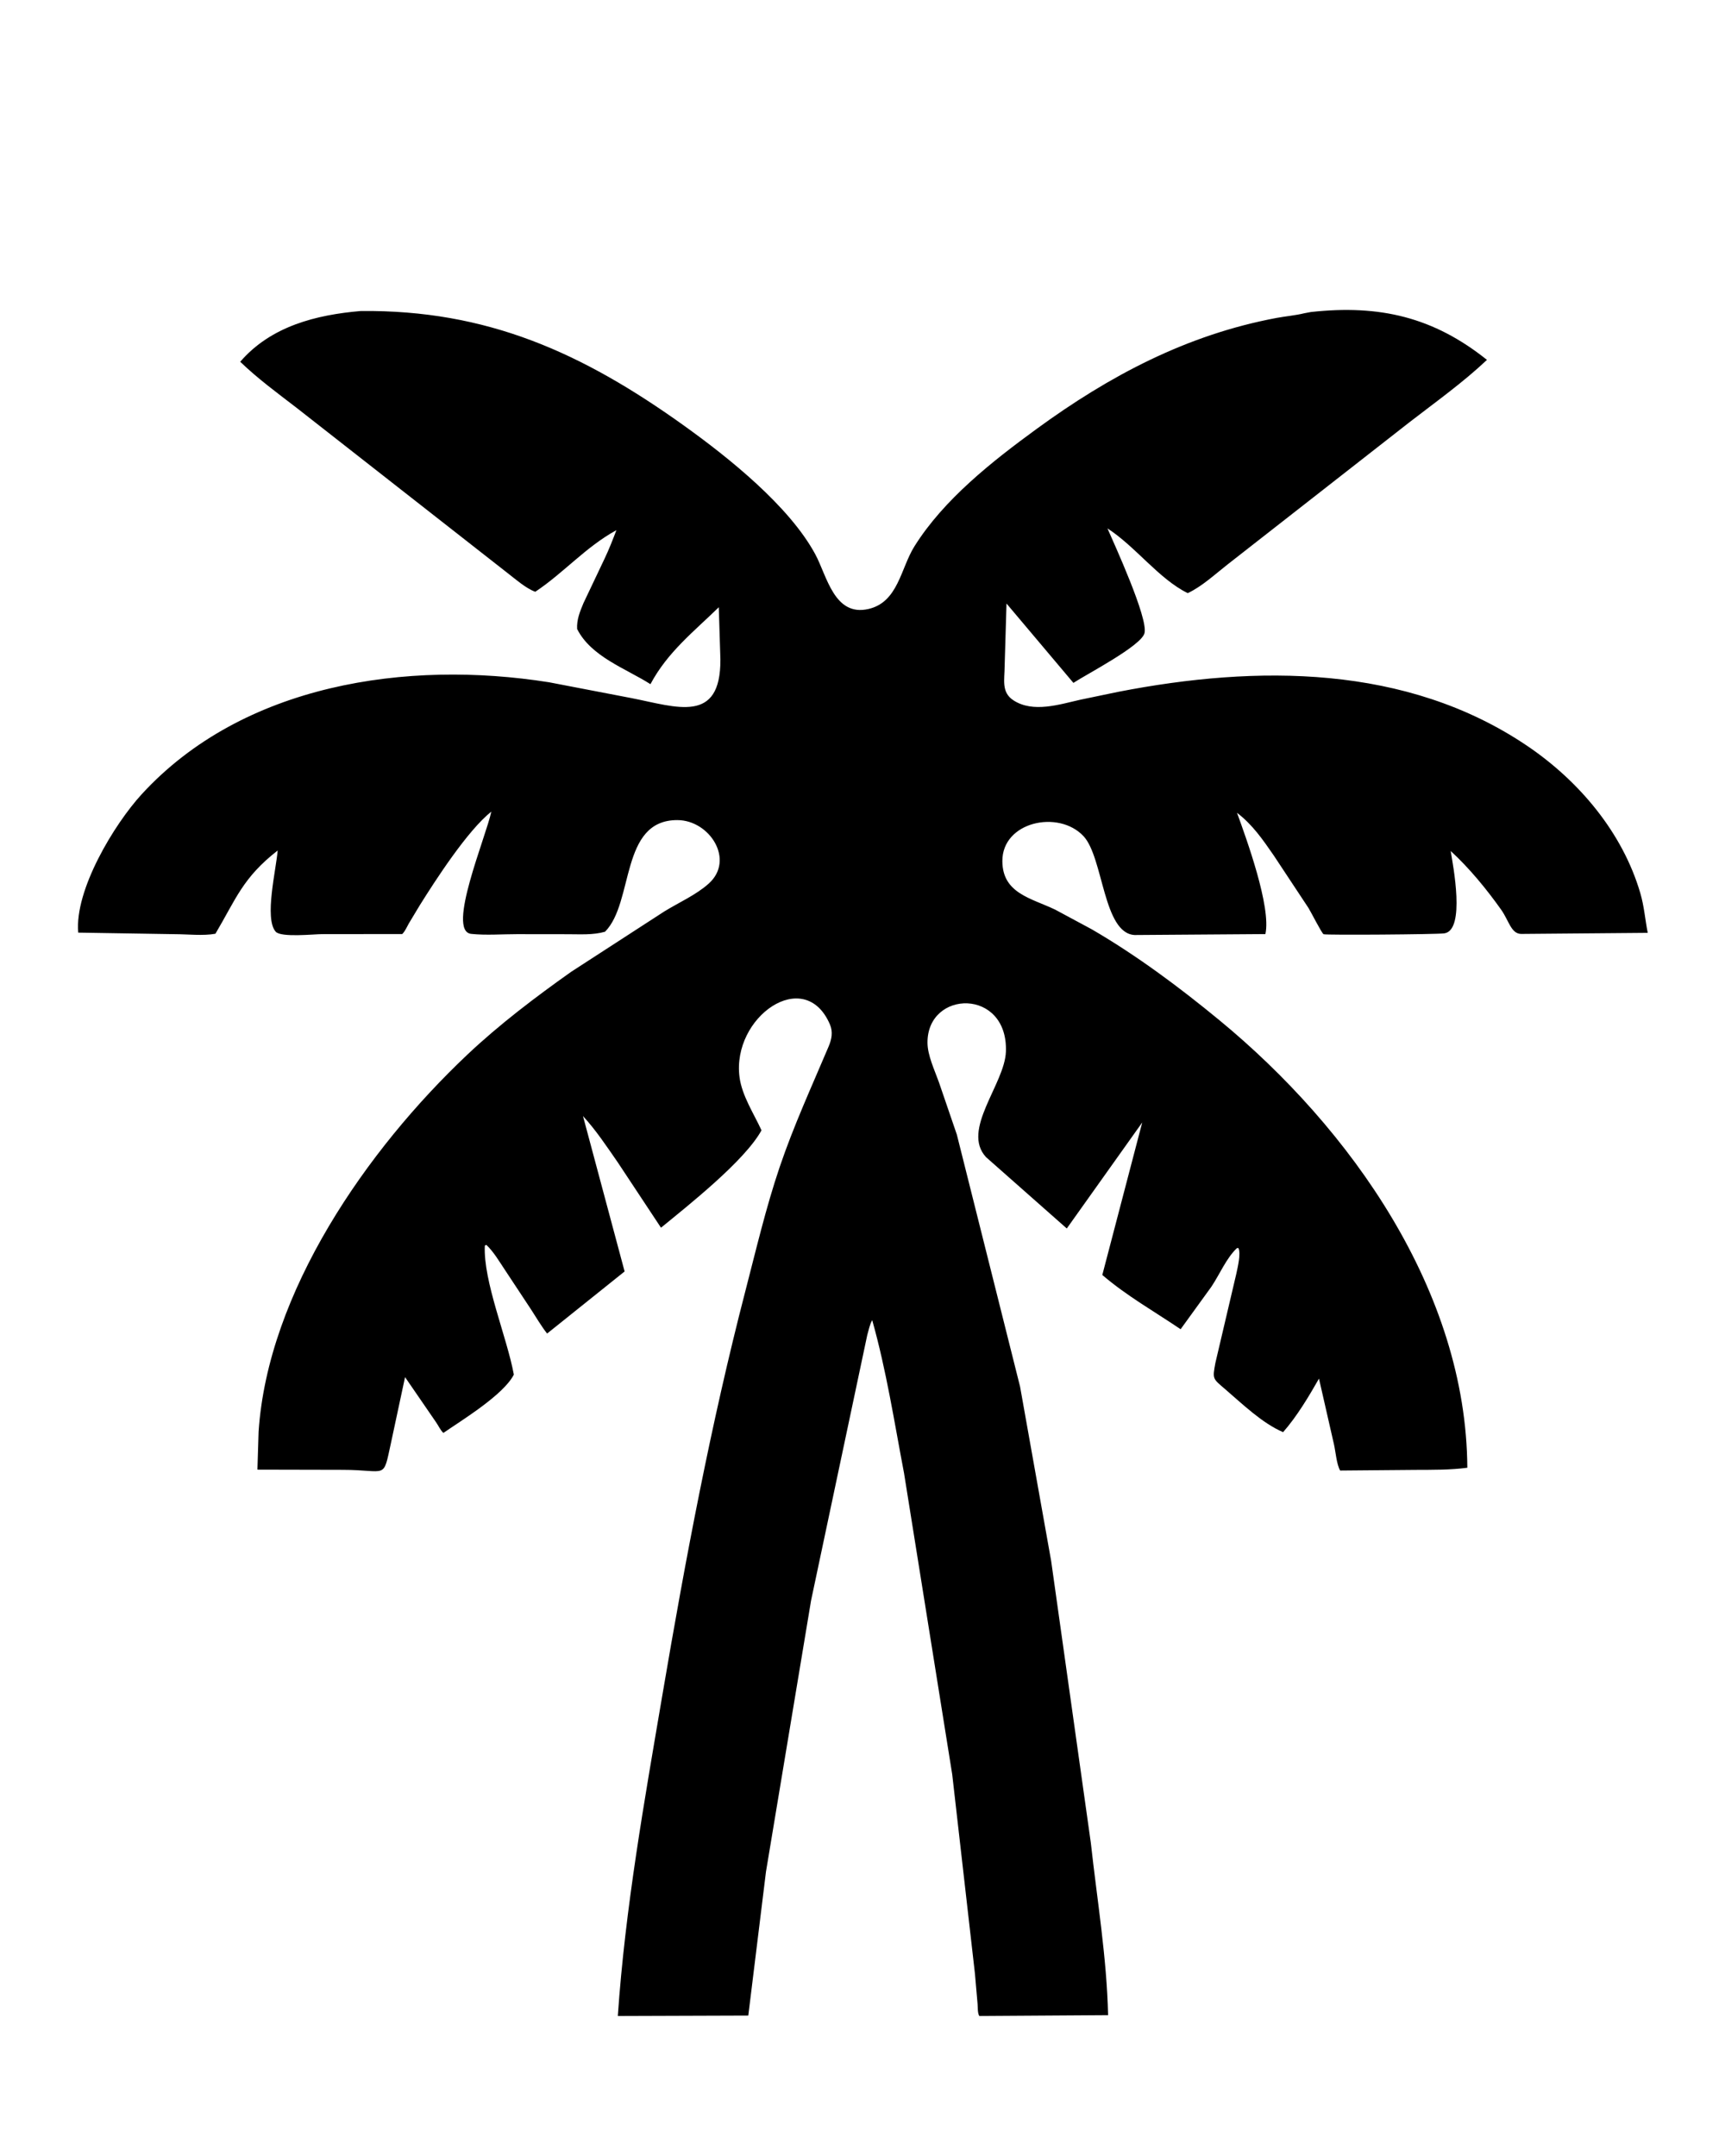 <?xml version="1.0" encoding="UTF-8"?>
<svg version="1.1" xmlns="http://www.w3.org/2000/svg" style="display: block;" viewBox="0 0 512 640">
<path transform="translate(0,0)" fill="rgb(0,0,0)" d="M 289.373 585.874 L 282.627 526.715 L 268.329 437.3 C 265.425 422.055 263.099 406.852 258.881 391.885 C 258.16 393.076 257.817 394.949 257.413 396.299 L 240.732 475.116 L 227.351 555.613 L 222.103 598.309 L 183.375 598.439 C 185.566 566.409 191.263 534.569 196.636 502.961 C 203.475 462.721 210.987 422.781 221.232 383.244 C 224.413 370.971 227.336 358.481 231.403 346.465 C 235.554 334.2 240.902 322.562 245.935 310.672 C 246.856 308.496 247.291 306.32 246.316 304.062 C 238.796 286.65 217.155 301.916 219.502 319.757 C 220.225 325.257 223.73 330.534 226.021 335.529 C 221.082 344.577 204.123 357.94 196.191 364.442 L 183.368 345.057 C 180.088 340.33 176.94 335.553 173.039 331.305 L 185.392 377.429 L 162.389 395.861 C 160.636 393.628 159.168 391.085 157.618 388.705 L 149.743 376.778 C 148.103 374.324 146.498 371.563 144.348 369.531 L 143.901 369.766 C 143.398 380.365 150.501 397.016 152.514 408.045 C 149.47 414.064 137.043 421.601 131.606 425.355 C 130.716 424.568 130.123 423.175 129.423 422.188 L 120.224 408.795 L 116.049 428.313 C 113.604 439.499 115.07 436.307 101.628 436.314 L 76.406 436.258 L 76.754 424.983 C 79.494 383.57 108.868 341.253 138.715 313.067 C 148.162 304.146 158.933 295.98 169.531 288.475 L 197.16 270.57 C 201.455 267.917 206.63 265.651 210.379 262.271 C 218.176 255.242 210.637 243.48 201.072 243.444 C 183.935 243.379 188.256 267.879 179.575 276.581 C 176.003 277.603 172.184 277.318 168.499 277.321 L 153.475 277.303 C 149.041 277.296 144.243 277.689 139.855 277.219 C 132.424 276.424 144.279 248.37 145.829 240.927 C 138.791 246.509 129.287 261.219 124.573 268.761 L 121.34 274.137 C 120.699 275.258 120.31 276.313 119.398 277.266 L 95.615 277.293 C 93.218 277.291 83.396 278.362 81.821 276.562 C 78.382 272.63 81.987 258.017 82.411 252.471 C 72.032 260.564 70.042 266.869 63.943 277.174 C 60.357 277.851 55.623 277.309 51.92 277.307 L 23.221 276.846 C 22.075 264.138 33.975 244.594 42.015 235.816 C 72.111 202.957 120.801 195.84 162.981 202.533 L 187.449 207.234 C 200.862 209.866 213.946 215.013 213.822 195.729 L 213.344 180.264 C 205.891 187.53 198.112 193.595 193.06 203.093 C 185.706 198.42 175.463 194.962 171.298 186.719 C 171.134 183.98 172.13 181.554 173.166 179.062 L 179.429 165.871 C 180.755 163.096 181.861 160.247 182.959 157.377 C 173.871 162.347 167.342 170.025 158.88 175.666 C 156.077 174.649 153.092 171.986 150.723 170.167 L 88.006 121.042 C 82.311 116.655 76.476 112.389 71.3 107.385 C 80.4 96.848 93.769 93.455 107.12 92.319 C 144.492 91.945 172.76 104.631 203.164 126.451 C 216.082 135.722 234.193 150.129 241.972 164.511 C 245.446 170.935 247.597 183.146 257.801 180.769 C 266.586 178.723 267.328 168.72 271.384 162.227 C 280.119 148.242 294.543 136.911 307.704 127.305 C 329.349 111.507 352.29 99.351 378.928 94.373 C 381.627 93.869 384.478 93.64 387.13 92.99 L 389.058 92.624 C 409.552 90.368 425.508 94.162 441.345 106.827 C 434.233 113.559 426.069 119.36 418.33 125.351 L 364.461 167.476 C 360.78 170.34 356.757 174.11 352.533 176.071 C 343.969 171.874 337.013 162.203 328.711 156.861 C 330.654 161.345 340.893 183.61 339.692 187.984 C 338.651 191.775 322.549 200.122 318.599 202.71 L 298.742 179.156 L 298.186 197.831 C 298.183 201.707 297.12 205.495 300.804 207.891 C 306.656 211.697 314.442 209.105 320.684 207.702 L 332.014 205.347 C 372.988 197.382 417.467 197.175 453.307 221.42 C 468.65 231.799 481.594 247.121 486.856 265.1 C 488.014 269.055 488.277 272.912 489.065 276.912 L 451.475 277.233 C 448.499 277.173 447.859 273.292 445.588 270.081 C 441.308 264.03 436.055 257.621 430.576 252.61 C 431.262 256.774 435.052 276.188 428.668 277.066 C 426.349 277.385 393.525 277.624 392.855 277.321 C 392.326 277.082 388.985 270.472 388.36 269.511 L 378.07 253.951 C 374.799 249.216 371.77 244.803 367.161 241.277 C 369.931 248.93 377.36 269.255 375.584 277.278 L 336.8 277.556 C 327.408 277.121 327.531 254.588 321.611 248.226 C 314.214 240.279 297.441 243.901 297.512 255.653 C 297.57 265.209 306.052 266.599 313.201 270.028 L 324.044 275.859 C 337.352 283.6 349.952 292.986 361.825 302.756 C 401.047 335.031 435.216 383.46 435.52 435.695 C 430.394 436.373 425.267 436.303 420.109 436.328 L 397.767 436.522 C 396.703 434.643 396.441 430.973 395.943 428.774 L 391.489 409.241 C 388.42 414.619 384.917 420.496 380.837 425.131 C 374.63 422.472 368.736 416.747 363.633 412.365 C 359.913 409.171 359.85 409.419 360.745 404.562 L 366.962 378.073 C 367.327 376.306 368.383 372.068 367.557 370.469 L 367.121 370.52 C 364.04 373.395 361.941 378.411 359.554 381.959 L 350.42 394.574 C 342.492 389.215 334.507 384.733 327.178 378.474 L 339.024 333.205 L 316.634 364.671 L 292.666 343.494 C 285.213 335.42 298.213 321.825 298.564 312.187 C 299.253 293.234 275.178 293.759 275.291 309.561 C 275.317 313.326 277.413 317.695 278.677 321.246 L 284.008 336.817 L 302.766 411.609 L 311.994 463.358 L 323.772 547.043 C 325.634 563.985 328.509 581.141 328.894 598.189 L 290.674 598.437 C 290.131 597.598 290.24 595.892 290.156 594.886 L 289.373 585.874 z"/>
</svg>

